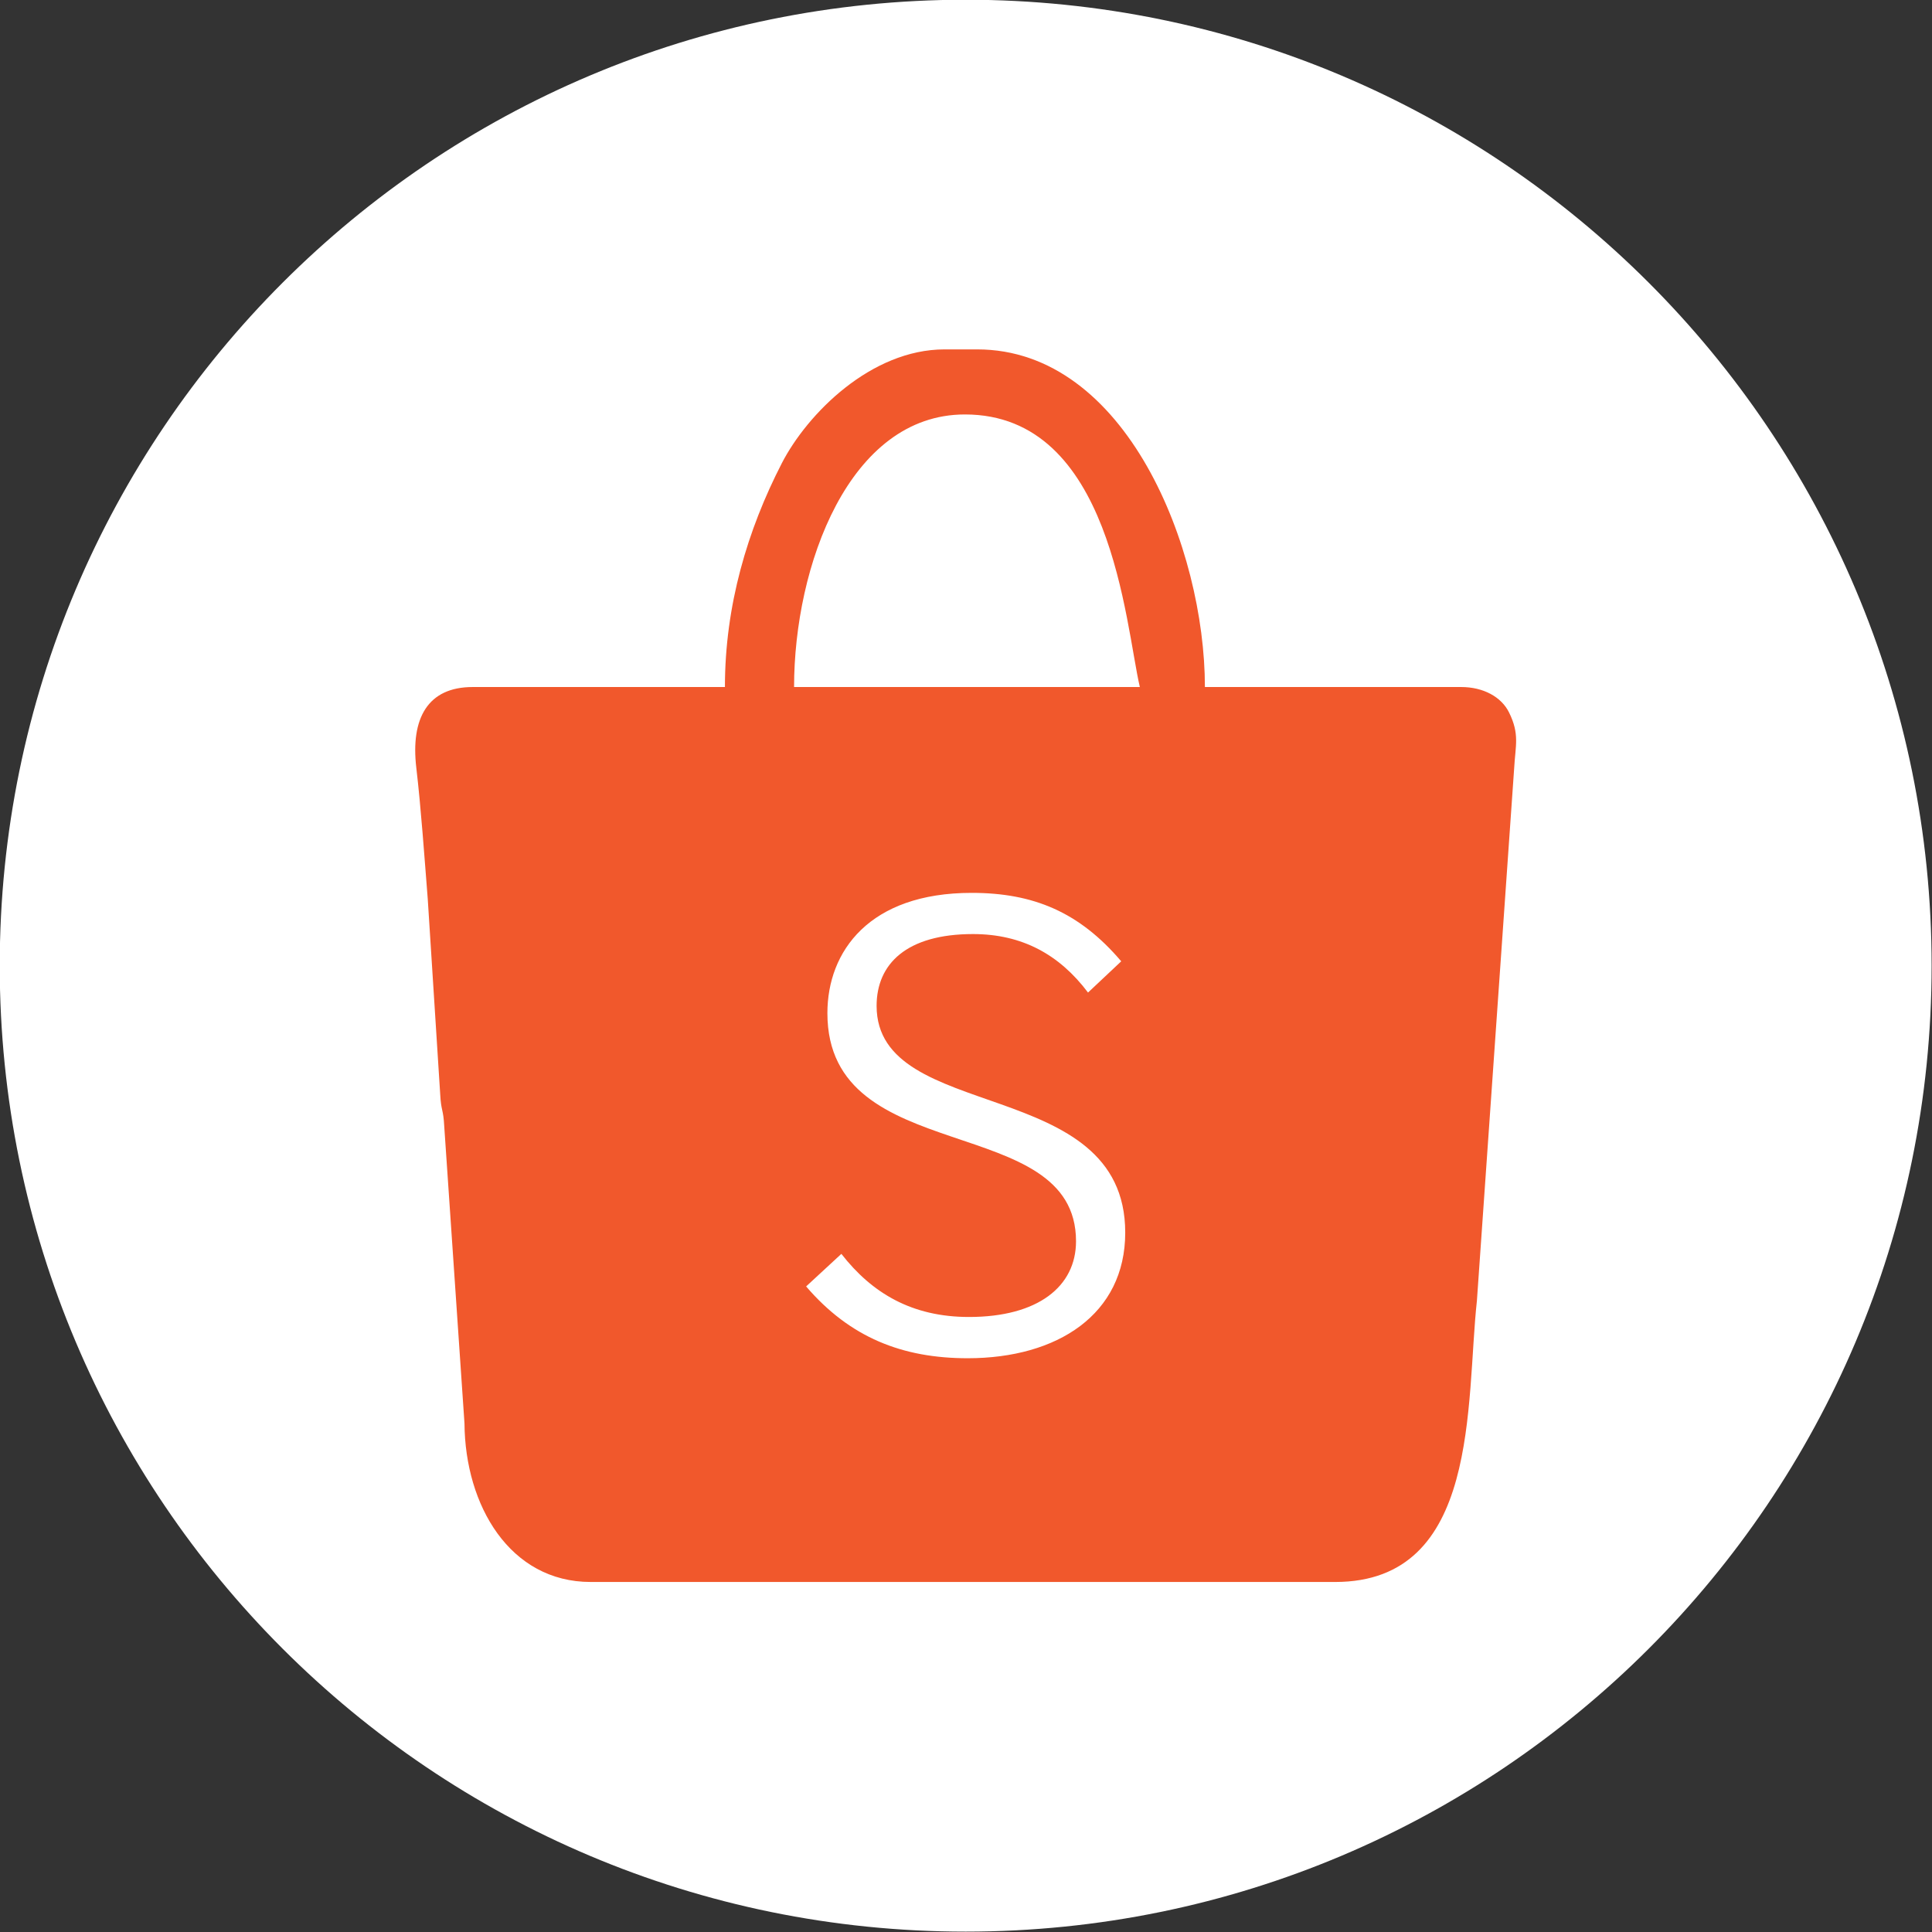 <svg xmlns="http://www.w3.org/2000/svg" xmlns:xlink="http://www.w3.org/1999/xlink" width="500" zoomAndPan="magnify" viewBox="0 0 375 375" height="500" preserveAspectRatio="xMidYMid meet" version="1.2"><rect x="0" y="0" width="375" height="375" fill="#333333" stroke="none"/><defs><clipPath id="da8bd6c1fb"><path d="M 75.242 53.328 L 299.758 53.328 L 299.758 320.977 L 75.242 320.977 Z M 75.242 53.328 "/></clipPath></defs><g id="40617b7a5d"><g clip-rule="nonzero" clip-path="url(#da8bd6c1fb)"><path style=" stroke:none;fill-rule:nonzero;fill:#f1582c;fill-opacity:1;" d="M 75.242 53.328 L 299.758 53.328 L 299.758 320.812 L 75.242 320.812 Z M 75.242 53.328 "/></g><path style=" stroke:none;fill-rule:evenodd;fill:#ffffff;fill-opacity:1;" d="M 187.438 -0.051 C 290.992 -0.051 374.926 83.887 374.926 187.438 C 374.926 290.992 290.992 374.926 187.438 374.926 C 83.887 374.926 -0.051 290.992 -0.051 187.438 C -0.051 83.887 83.887 -0.051 187.438 -0.051 Z M 187.289 80.445 C 215.82 80.445 218.371 121.016 221.242 133.352 L 154.129 133.352 C 154.129 109.863 164.789 80.445 187.289 80.445 Z M 211.184 192.652 L 217.629 186.59 C 209.508 177.039 200.602 173.305 188.598 173.305 C 168.73 173.305 160.598 184.652 160.598 196.656 C 160.598 226.984 208.855 215.5 208.855 240.922 C 208.855 249.695 201.5 255.625 188.078 255.625 C 176.988 255.625 169.238 250.988 163.309 243.375 L 156.469 249.695 C 164.984 259.629 175.176 263.633 187.832 263.633 C 205.246 263.633 218.406 255.117 218.406 239.246 C 218.406 208.523 170.148 218.211 170.148 195.238 C 170.148 187.105 175.953 181.301 188.855 181.301 C 198.406 181.301 205.641 185.293 211.184 192.652 Z M 140.707 133.352 L 91.746 133.352 C 83.059 133.352 79.672 139.379 80.805 149.027 C 81.703 156.629 82.406 166.648 83.023 174.449 L 85.438 212.309 C 85.609 215.758 86.055 215.18 86.227 218.629 L 90.156 276.277 C 90.27 292.223 98.969 307.062 114.656 307.062 L 259.148 307.062 C 287.344 307.062 284.496 272.262 286.668 252.457 L 293.898 149.125 C 294.133 144.715 295.008 142.543 292.902 138.281 C 291.422 135.273 287.91 133.352 283.621 133.352 L 233.871 133.352 C 233.871 106.512 218.652 67.816 189.656 67.816 L 183.348 67.816 C 169.051 67.816 156.691 80.324 151.75 89.91 C 145.082 102.875 140.707 117.516 140.707 133.352 Z M 140.707 133.352 "/></g></svg>